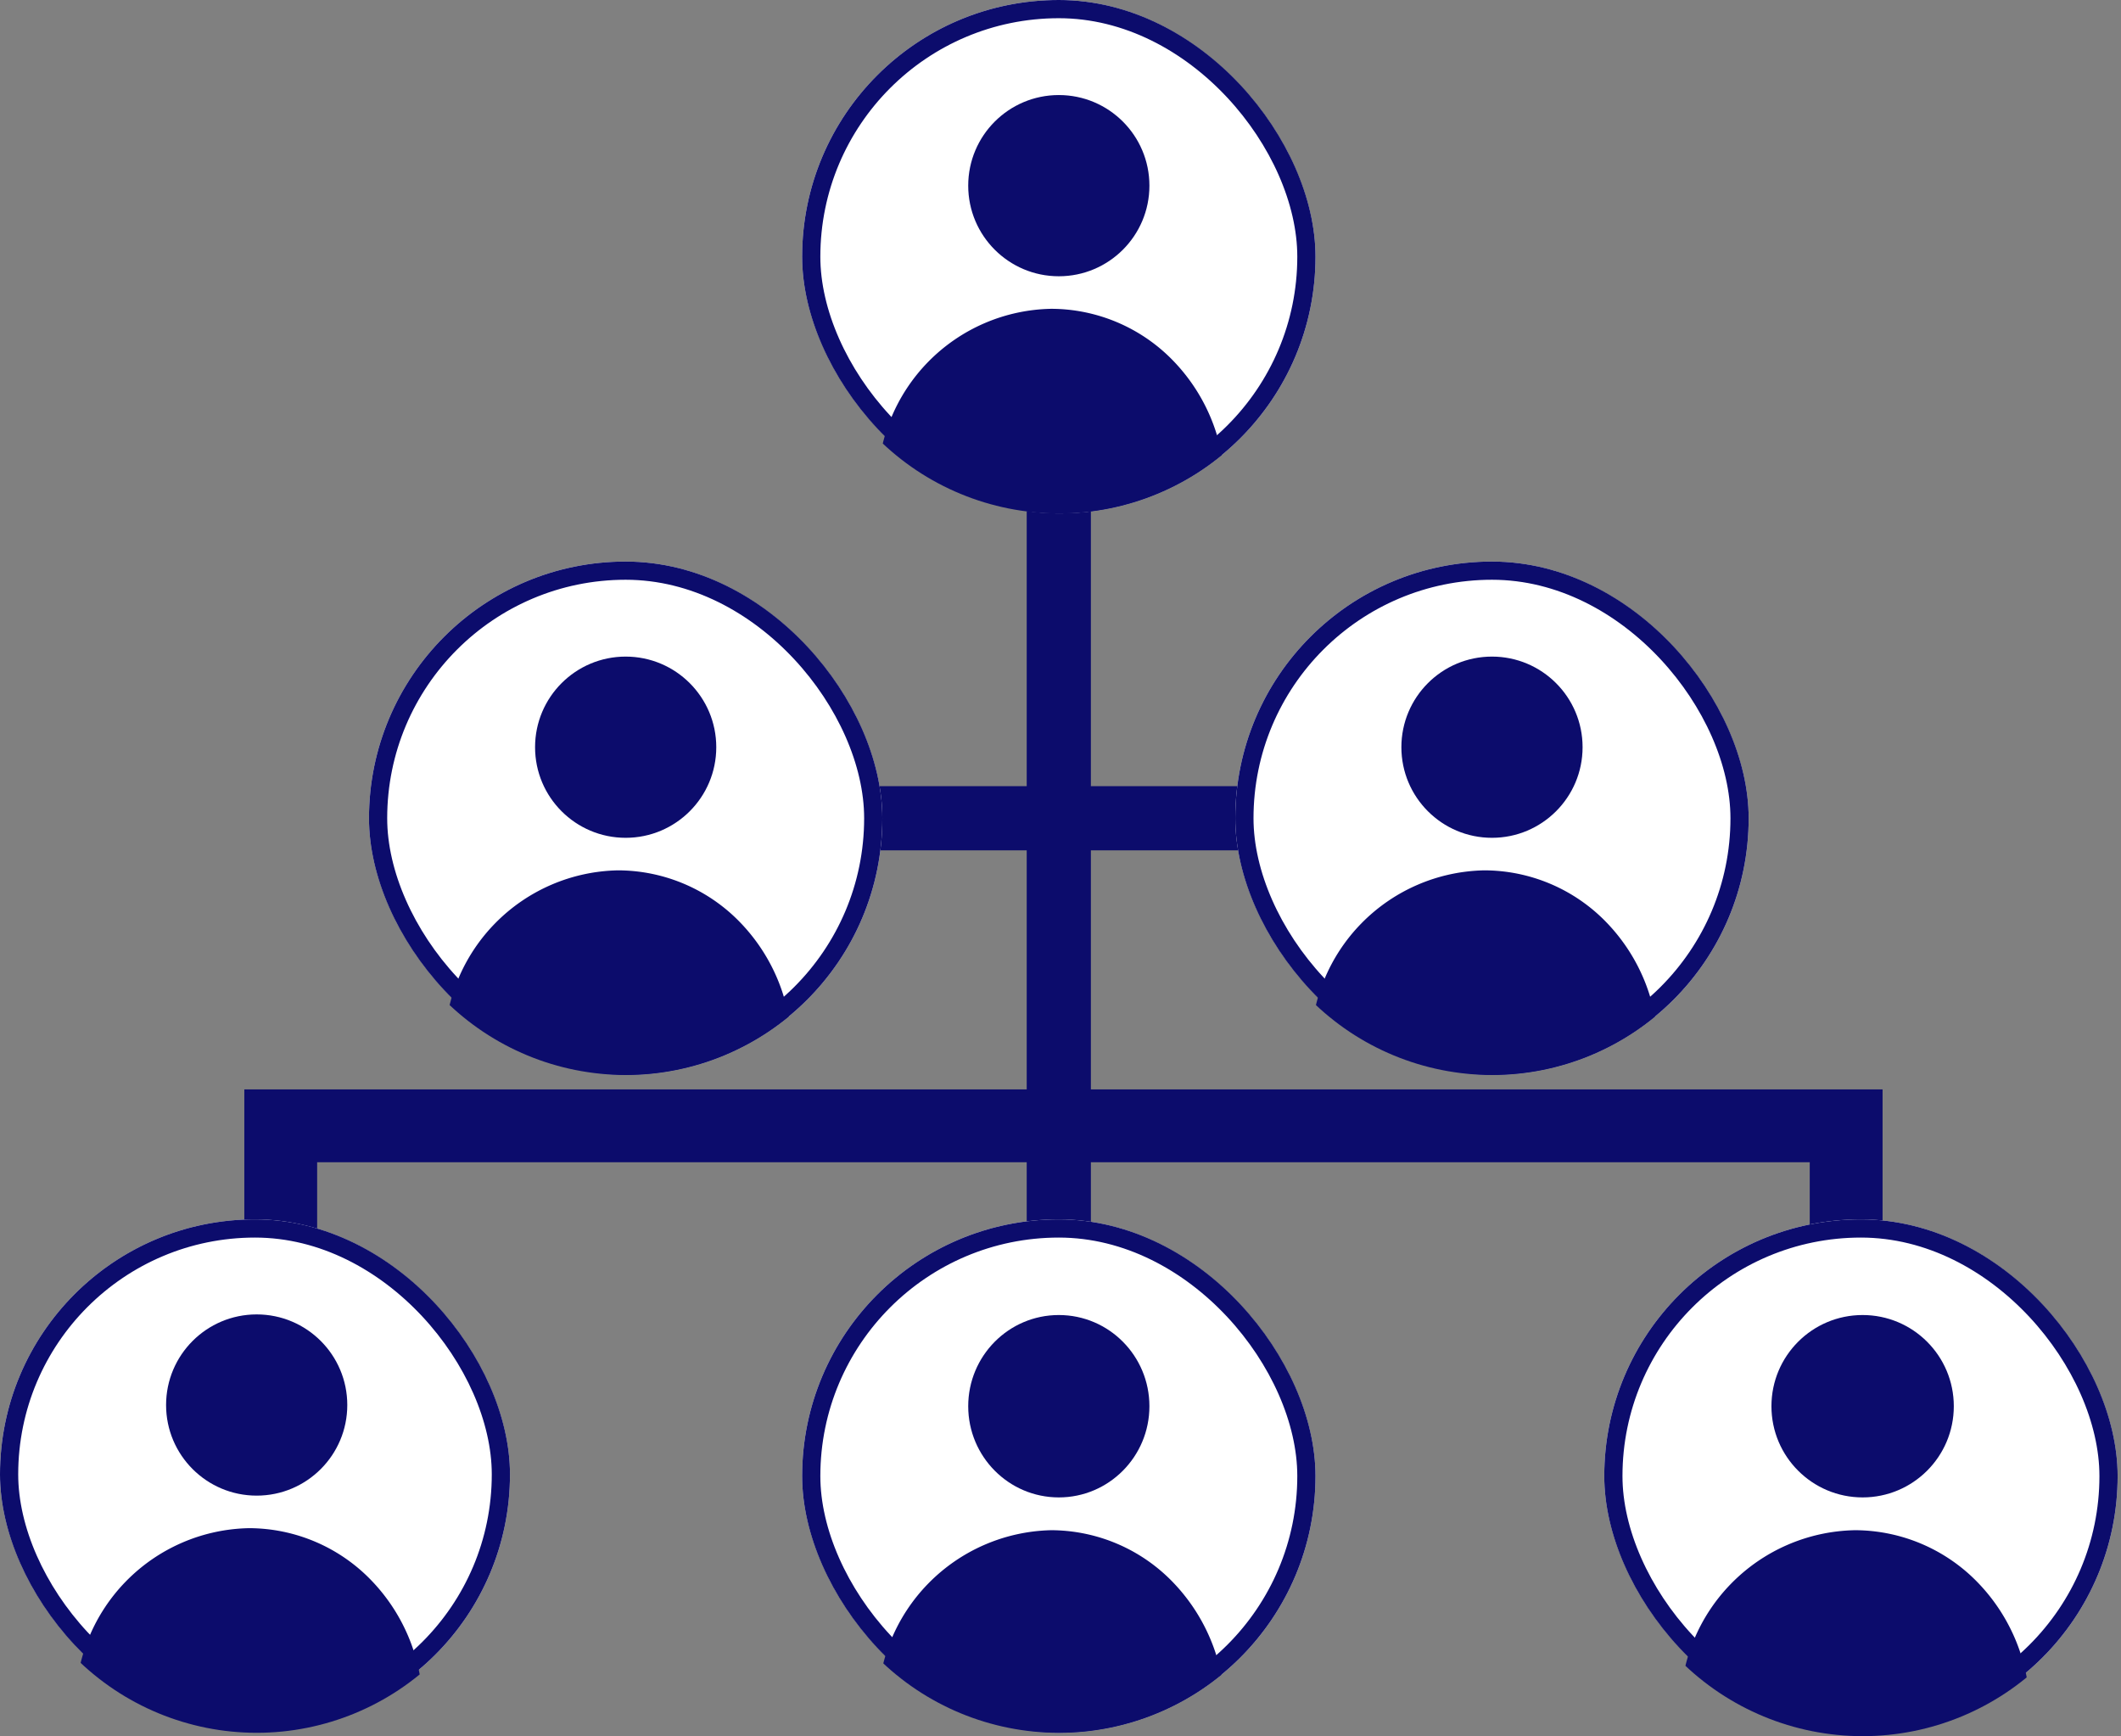 <svg xmlns="http://www.w3.org/2000/svg" xmlns:xlink="http://www.w3.org/1999/xlink" width="116.493" height="95.346" viewBox="0 0 116.493 95.346">
  <rect x="0" y="0" width="116.493" height="95.346" fill="#808080" stroke="none"/>
  <defs>
    <clipPath id="clip-path">
      <path id="パス_2539" data-name="パス 2539" d="M25.861,80.156a14.1,14.1,0,1,0,14.1-14.1,14.1,14.1,0,0,0-14.1,14.1" transform="translate(-25.861 -66.059)" fill="#0c0c6c"/>
    </clipPath>
    <clipPath id="clip-path-6">
      <path id="パス_2539-6" data-name="パス 2539" d="M25.861,80.249a14.191,14.191,0,1,0,14.192-14.19,14.191,14.191,0,0,0-14.192,14.19" transform="translate(-25.861 -66.059)" fill="#0c0c6c"/>
    </clipPath>
  </defs>
  <g id="investor" transform="translate(-0.914 -31.353)">
    <rect id="長方形_521" data-name="長方形 521" width="45.261" height="3.524" transform="translate(36.032 74.528)" fill="#0c0c6c"/>
    <rect id="長方形_555" data-name="長方形 555" width="3.524" height="53.756" transform="translate(57.305 49.874)" fill="#0c0c6c"/>
    <path id="パス_2586" data-name="パス 2586" d="M387.854-525.37v-6.562h85.979v7.615" transform="translate(-371.521 625.113)" fill="none" stroke="#0c0c6c" stroke-width="4"/>
    <g id="人" transform="translate(44.97 31.353)">
      <g id="長方形_554" data-name="長方形 554" transform="translate(0 0)" fill="#fff" stroke="#0c0c6c" stroke-width="1">
        <rect width="28.196" height="28.196" rx="14.098" stroke="none"/>
        <rect x="0.5" y="0.5" width="27.196" height="27.196" rx="13.598" fill="none"/>
      </g>
      <g id="グループ_567" data-name="グループ 567" transform="translate(0 0)" clip-path="url(#clip-path)">
        <path id="パス_2585" data-name="パス 2585" d="M54.817,80.286V85.84a9.544,9.544,0,1,1-19.074,0V80.286c0-.071,0-.147.005-.219a9.709,9.709,0,0,1,9.53-9.688,9.349,9.349,0,0,1,6.745,2.9,10.081,10.081,0,0,1,2.793,7.006" transform="translate(-31.597 -53.42)" fill="#0c0c6c"/>
        <circle id="楕円形_2" data-name="楕円形 2" cx="4.976" cy="4.976" r="4.976" transform="translate(9.122 5.22)" fill="#0c0c6c"/>
      </g>
    </g>
    <g id="グループ_600" data-name="グループ 600" transform="translate(21.18 62.192)">
      <g id="グループ_599" data-name="グループ 599" transform="translate(0 0)">
        <g id="長方形_564" data-name="長方形 564" fill="#fff" stroke="#0c0c6c" stroke-width="1">
          <rect width="28.196" height="28.196" rx="14.098" stroke="none"/>
          <rect x="0.5" y="0.5" width="27.196" height="27.196" rx="13.598" fill="none"/>
        </g>
        <g id="グループ_567-2" data-name="グループ 567" clip-path="url(#clip-path)">
          <path id="パス_2585-2" data-name="パス 2585" d="M54.817,80.286V85.84a9.544,9.544,0,1,1-19.074,0V80.286c0-.071,0-.147.005-.219a9.709,9.709,0,0,1,9.53-9.688,9.349,9.349,0,0,1,6.745,2.9,10.081,10.081,0,0,1,2.793,7.006" transform="translate(-31.597 -53.42)" fill="#0c0c6c"/>
          <circle id="楕円形_2-2" data-name="楕円形 2" cx="4.976" cy="4.976" r="4.976" transform="translate(9.122 5.22)" fill="#0c0c6c"/>
        </g>
      </g>
      <g id="グループ_598" data-name="グループ 598" transform="translate(47.581 0)">
        <g id="長方形_565" data-name="長方形 565" fill="#fff" stroke="#0c0c6c" stroke-width="1">
          <rect width="28.196" height="28.196" rx="14.098" stroke="none"/>
          <rect x="0.5" y="0.5" width="27.196" height="27.196" rx="13.598" fill="none"/>
        </g>
        <g id="グループ_567-3" data-name="グループ 567" clip-path="url(#clip-path)">
          <path id="パス_2585-3" data-name="パス 2585" d="M54.817,80.286V85.84a9.544,9.544,0,1,1-19.074,0V80.286c0-.071,0-.147.005-.219a9.709,9.709,0,0,1,9.53-9.688,9.349,9.349,0,0,1,6.745,2.9,10.081,10.081,0,0,1,2.793,7.006" transform="translate(-31.597 -53.42)" fill="#0c0c6c"/>
          <circle id="楕円形_2-3" data-name="楕円形 2" cx="4.976" cy="4.976" r="4.976" transform="translate(9.122 5.22)" fill="#0c0c6c"/>
        </g>
      </g>
    </g>
    <g id="グループ_601" data-name="グループ 601" transform="translate(0.914 98.318)">
      <g id="グループ_595" data-name="グループ 595" transform="translate(0)">
        <g id="長方形_566" data-name="長方形 566" fill="#fff" stroke="#0c0c6c" stroke-width="1">
          <rect width="28.01" height="28.01" rx="14.005" stroke="none"/>
          <rect x="0.5" y="0.5" width="27.01" height="27.01" rx="13.505" fill="none"/>
        </g>
        <g id="グループ_567-4" data-name="グループ 567" clip-path="url(#clip-path)">
          <path id="パス_2585-4" data-name="パス 2585" d="M54.817,80.286V85.84a9.544,9.544,0,1,1-19.074,0V80.286c0-.071,0-.147.005-.219a9.709,9.709,0,0,1,9.53-9.688,9.349,9.349,0,0,1,6.745,2.9,10.081,10.081,0,0,1,2.793,7.006" transform="translate(-31.597 -53.42)" fill="#0c0c6c"/>
          <circle id="楕円形_2-4" data-name="楕円形 2" cx="4.976" cy="4.976" r="4.976" transform="translate(9.122 5.22)" fill="#0c0c6c"/>
        </g>
      </g>
      <g id="グループ_596" data-name="グループ 596" transform="translate(44.056)">
        <g id="長方形_567" data-name="長方形 567" fill="#fff" stroke="#0c0c6c" stroke-width="1">
          <rect width="28.196" height="28.196" rx="14.098" stroke="none"/>
          <rect x="0.5" y="0.5" width="27.196" height="27.196" rx="13.598" fill="none"/>
        </g>
        <g id="グループ_567-5" data-name="グループ 567" clip-path="url(#clip-path)">
          <path id="パス_2585-5" data-name="パス 2585" d="M54.817,80.351v5.59a9.546,9.546,0,1,1-19.074,0v-5.59c0-.072,0-.148.005-.221a9.742,9.742,0,0,1,9.53-9.751,9.32,9.32,0,0,1,6.745,2.92,10.183,10.183,0,0,1,2.793,7.052" transform="translate(-31.597 -53.308)" fill="#0c0c6c"/>
          <ellipse id="楕円形_2-5" data-name="楕円形 2" cx="4.976" cy="5.008" rx="4.976" ry="5.008" transform="translate(9.122 5.254)" fill="#0c0c6c"/>
        </g>
      </g>
      <g id="グループ_597" data-name="グループ 597" transform="translate(88.112)">
        <g id="長方形_568" data-name="長方形 568" fill="#fff" stroke="#0c0c6c" stroke-width="1">
          <rect width="28.196" height="28.196" rx="14.098" stroke="none"/>
          <rect x="0.5" y="0.5" width="27.196" height="27.196" rx="13.598" fill="none"/>
        </g>
        <g id="グループ_567-6" data-name="グループ 567" clip-path="url(#clip-path-6)">
          <path id="パス_2585-6" data-name="パス 2585" d="M54.942,80.351v5.59a9.607,9.607,0,1,1-19.2,0v-5.59c0-.072,0-.148.005-.221a9.773,9.773,0,0,1,9.592-9.751,9.41,9.41,0,0,1,6.79,2.92,10.148,10.148,0,0,1,2.812,7.052" transform="translate(-31.569 -53.308)" fill="#0c0c6c"/>
          <circle id="楕円形_2-6" data-name="楕円形 2" cx="5.008" cy="5.008" r="5.008" transform="translate(9.182 5.254)" fill="#0c0c6c"/>
        </g>
      </g>
    </g>
  </g>
</svg>
